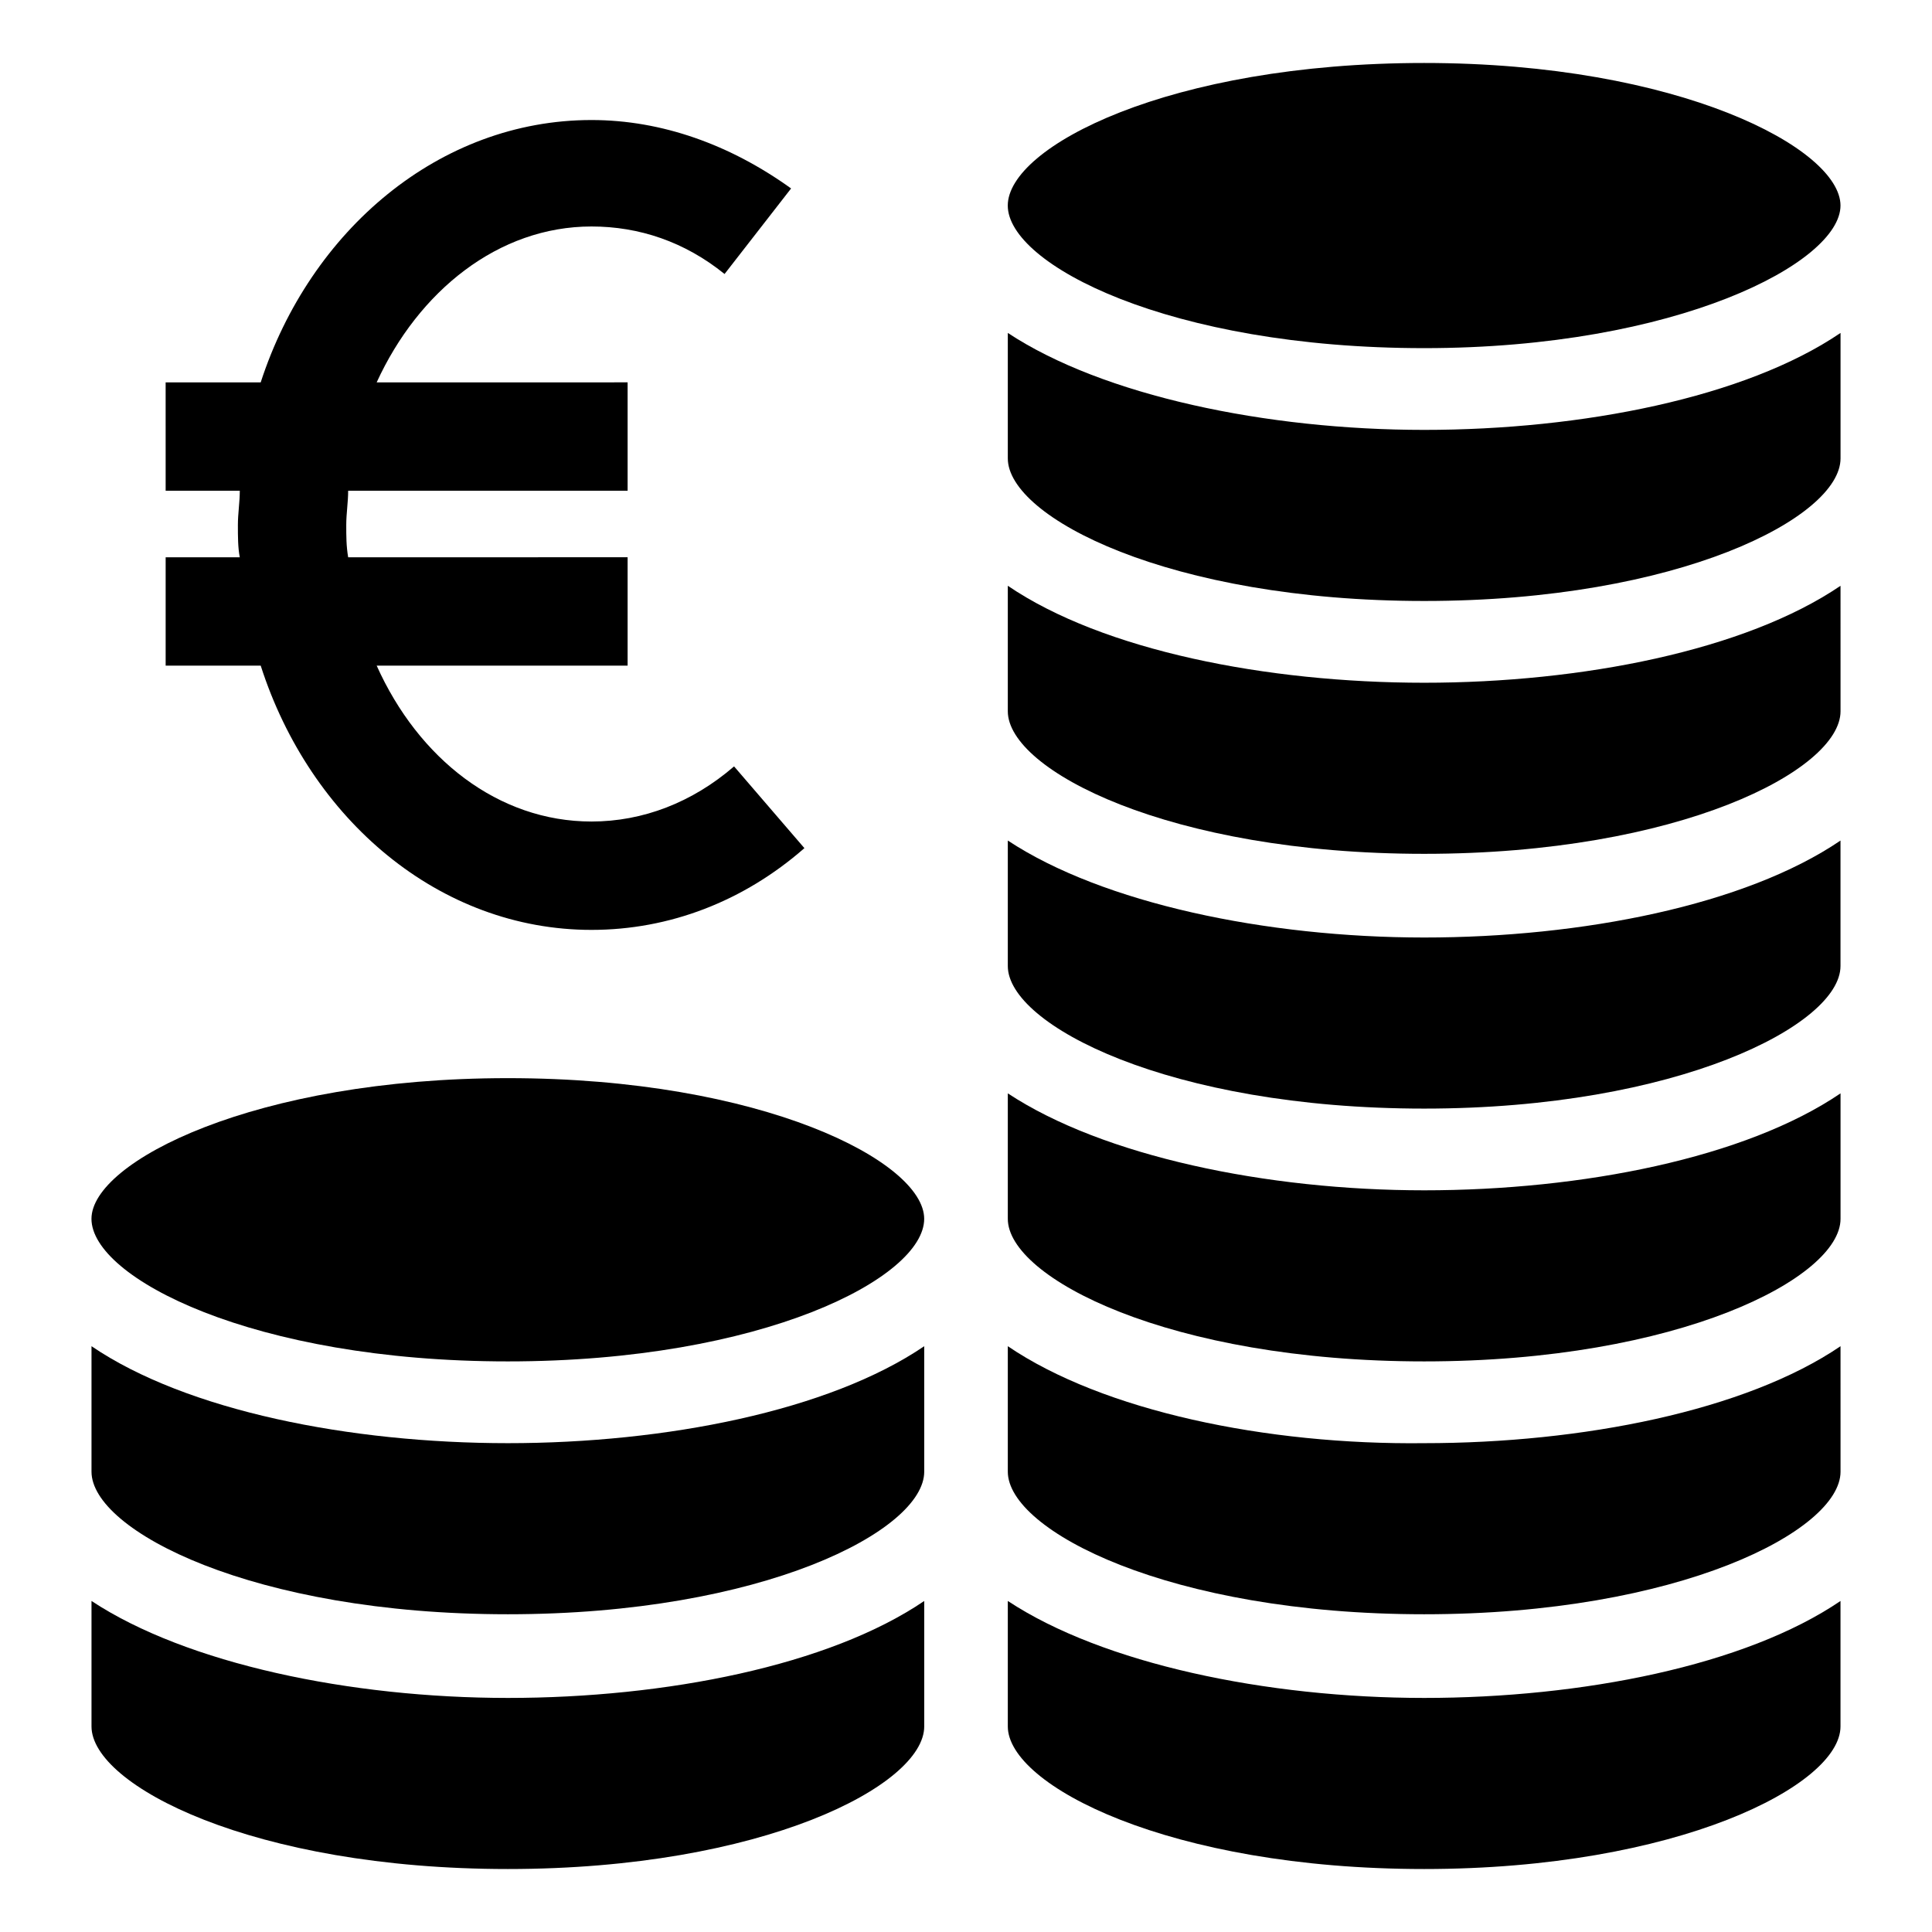 <?xml version="1.0" encoding="UTF-8"?>
<!-- The Best Svg Icon site in the world: iconSvg.co, Visit us! https://iconsvg.co -->
<svg fill="#000000" width="800px" height="800px" version="1.1" viewBox="144 144 512 512" xmlns="http://www.w3.org/2000/svg">
 <g>
  <path d="m168.25 500.76v33.25c0 15.617 42.824 37.785 110.34 37.785s110.34-22.168 110.34-37.785l-0.004-33.25c-25.191 17.129-68.52 25.695-110.34 25.695-41.812-0.004-85.141-8.566-110.33-25.695z"/>
  <path d="m168.25 568.27v33.254c0 15.617 42.824 37.785 110.34 37.785s110.34-22.168 110.34-37.785v-33.25c-25.191 17.129-68.52 25.695-110.34 25.695-41.816-0.004-85.145-9.07-110.34-25.699z"/>
  <path d="m278.58 429.72c-67.008 0-110.34 22.168-110.34 37.281 0 15.617 42.824 37.785 110.34 37.785s110.34-22.168 110.34-37.785c-0.004-15.113-42.828-37.281-110.34-37.281z"/>
  <path d="m411.08 500.76v33.25c0 15.617 42.824 37.785 110.34 37.785s110.34-22.168 110.34-37.785l-0.004-33.25c-25.191 17.129-68.52 25.695-110.34 25.695-41.812 0.5-85.141-8.566-110.33-25.695z"/>
  <path d="m411.08 433.75v33.25c0 15.617 42.824 37.785 110.34 37.785s110.34-22.168 110.34-37.785v-33.25c-25.191 17.129-68.52 25.695-110.34 25.695-41.816 0-85.145-9.07-110.34-25.695z"/>
  <path d="m411.08 568.27v33.254c0 15.617 42.824 37.785 110.34 37.785 67.004 0 110.33-22.168 110.33-37.785v-33.25c-25.191 17.129-68.52 25.695-110.34 25.695-41.812-0.004-85.141-9.07-110.33-25.699z"/>
  <path d="m411.08 232.23v33.25c0 15.617 42.824 37.785 110.34 37.785s110.34-22.168 110.34-37.785v-33.25c-25.191 17.129-68.52 25.695-110.34 25.695-41.816 0-85.145-9.07-110.34-25.695z"/>
  <path d="m521.42 236.26c67.004 0 110.33-22.672 110.33-37.785 0-15.113-42.824-37.785-110.34-37.785-67.512 0-110.34 22.168-110.34 37.785 0.004 15.617 42.828 37.785 110.34 37.785z"/>
  <path d="m411.08 366.75v33.254c0 15.617 42.824 37.785 110.34 37.785 67.004 0 110.33-22.168 110.33-37.785v-33.25c-25.191 17.129-68.52 25.695-110.34 25.695-41.812-0.004-85.141-9.074-110.33-25.699z"/>
  <path d="m411.08 299.24v33.25c0 15.617 42.824 37.785 110.34 37.785s110.34-22.168 110.34-37.785l-0.004-33.25c-25.191 17.129-68.52 25.695-110.34 25.695-41.812-0.004-85.141-8.566-110.33-25.695z"/>
  <path d="m300.75 390.43c20.656 0 40.305-7.559 56.426-21.664l-18.641-21.664c-11.082 9.574-24.184 14.609-37.785 14.609-24.688 0-45.848-16.625-56.93-41.312h66.504v-28.719l-74.059 0.004c-0.504-3.023-0.504-5.543-0.504-8.566 0-3.023 0.504-6.047 0.504-9.07h74.059v-28.719l-66.504 0.004c11.082-24.184 32.242-41.312 56.93-41.312 12.594 0 24.688 4.031 35.266 12.594l17.633-22.672c-16.117-11.586-34.254-18.133-52.898-18.133-40.305 0-74.562 29.223-87.664 69.527h-25.191l0.004 28.715h19.648c0 3.023-0.504 6.047-0.504 9.07 0 3.023 0 6.047 0.504 8.566l-19.648-0.004v28.719h25.191c13.098 40.809 47.355 70.027 87.66 70.027z"/>
 </g>
</svg>